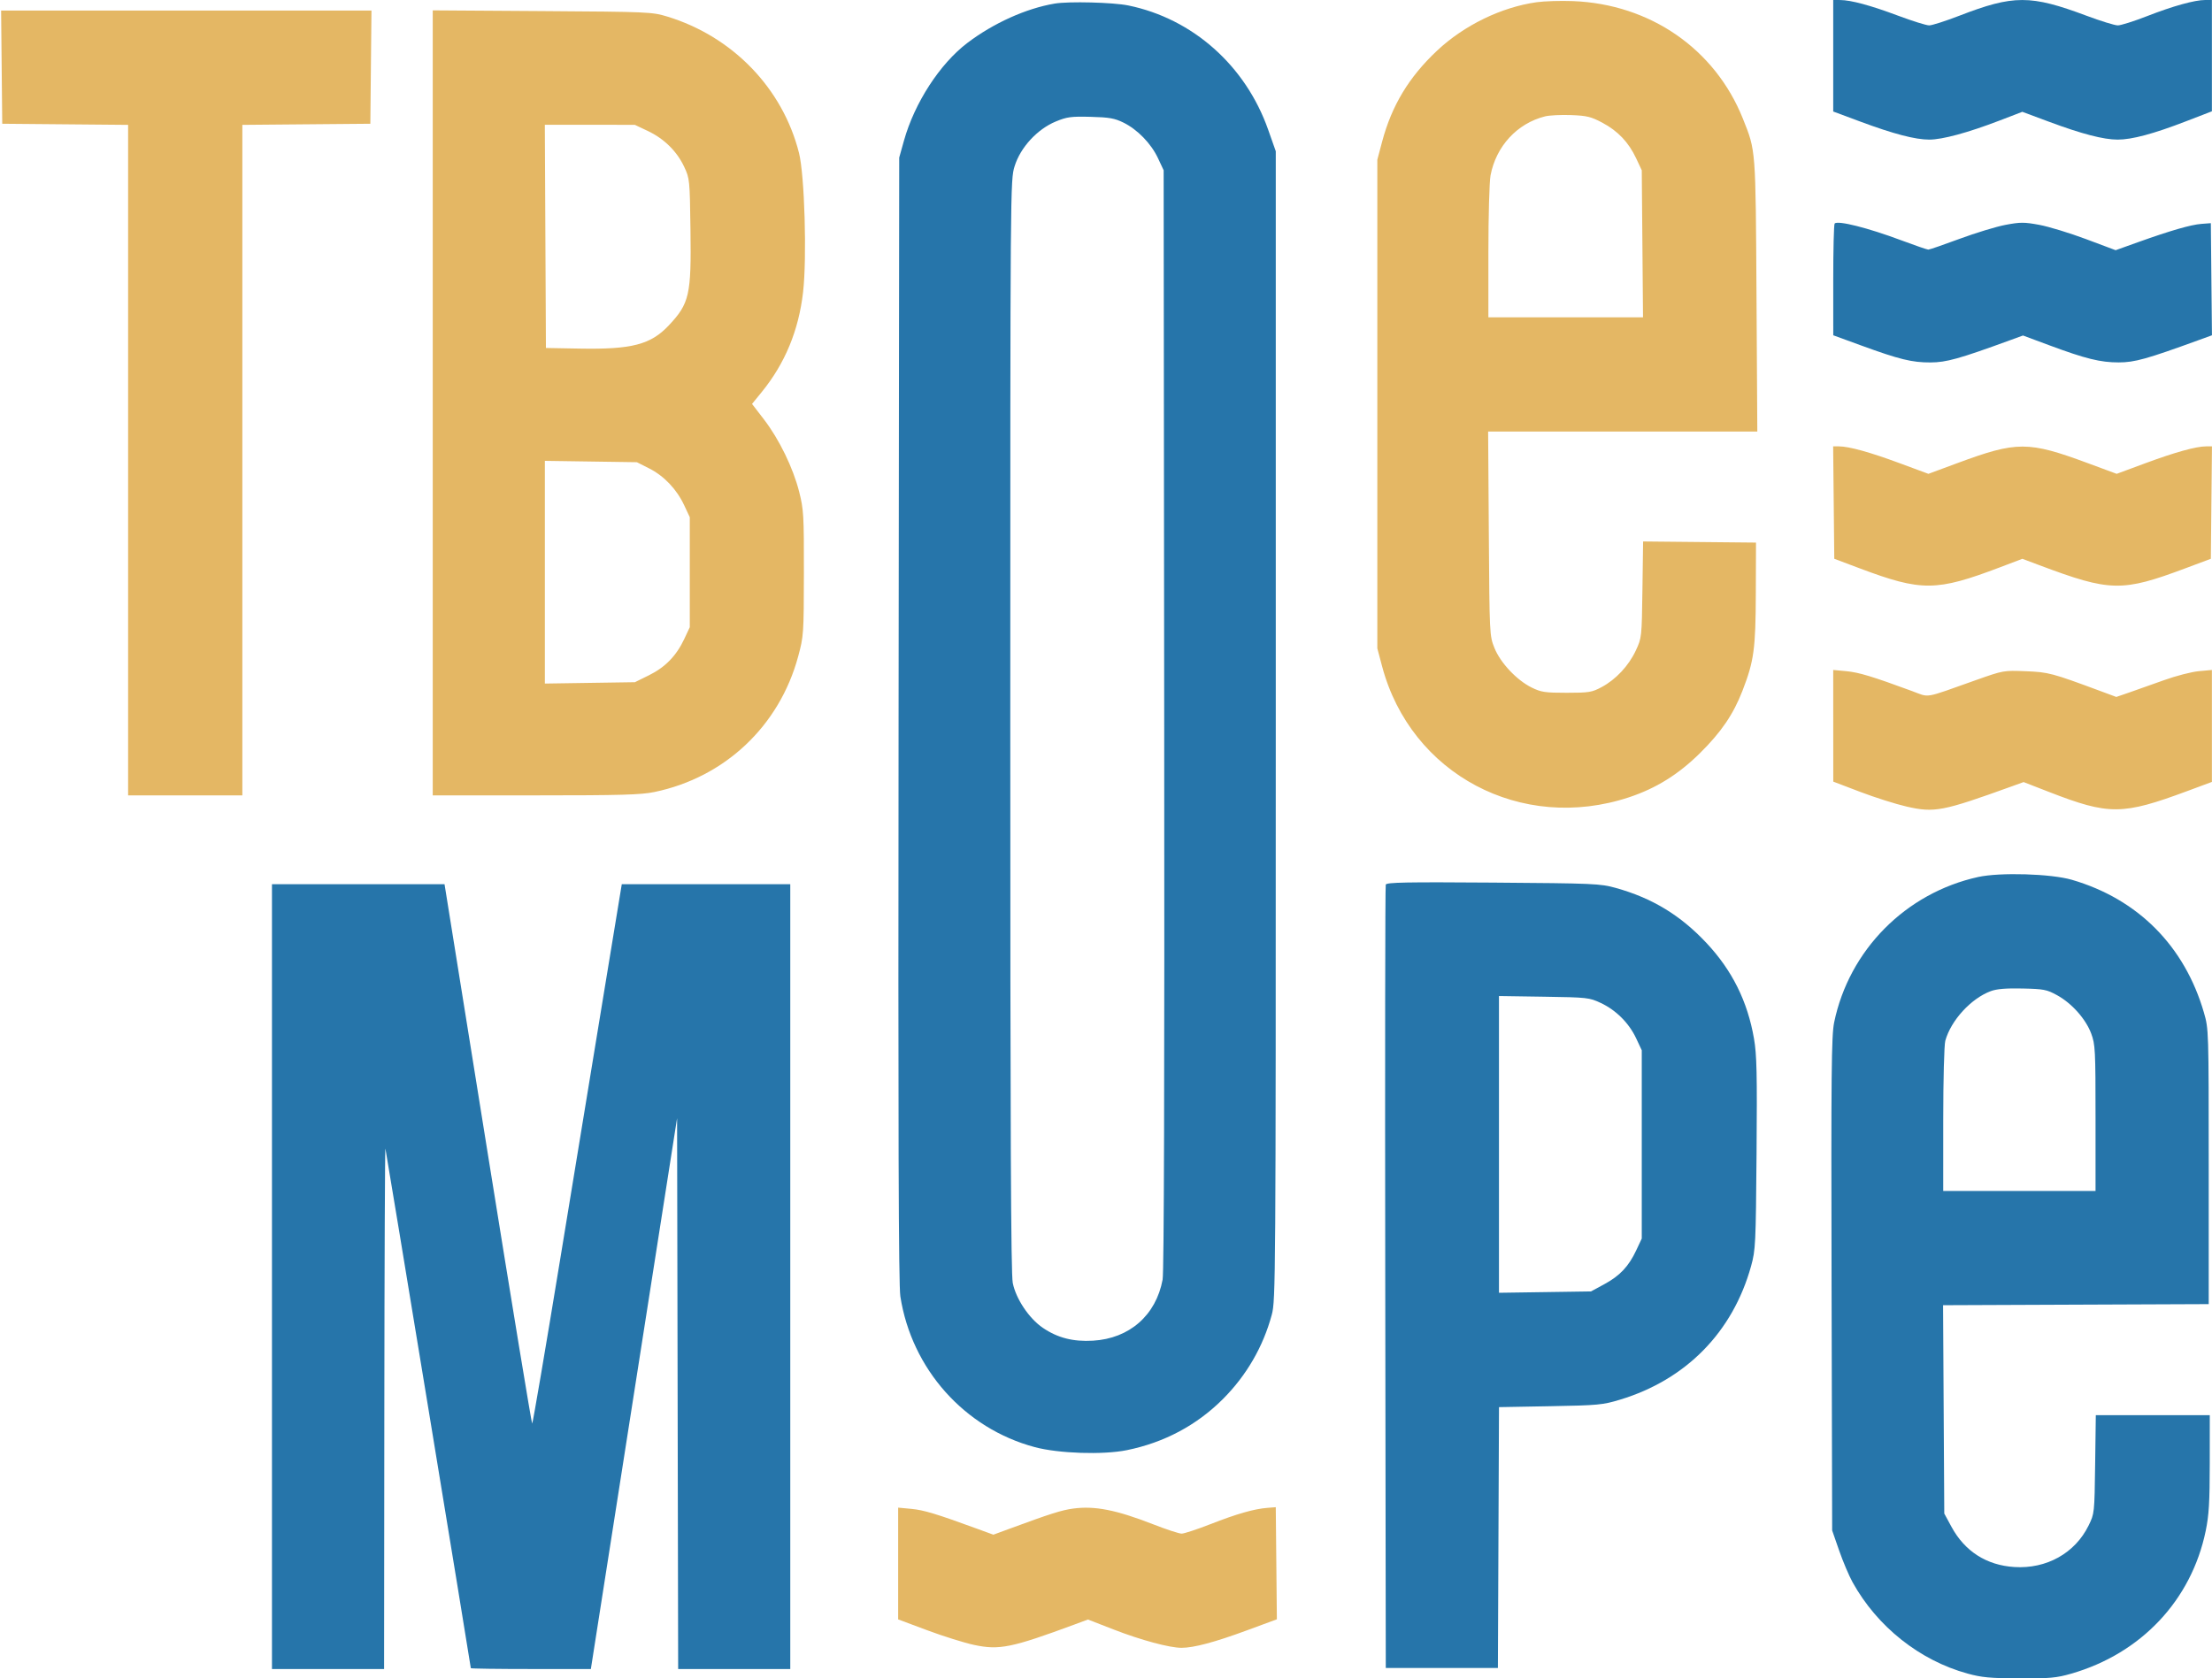 <?xml version="1.0" encoding="UTF-8"?> <svg xmlns="http://www.w3.org/2000/svg" width="1921" height="1458" viewBox="0 0 1921 1458" fill="none"><path fill-rule="evenodd" clip-rule="evenodd" d="M1334.55 1.917C1303.92 6.187 1271.52 21.935 1248.06 43.957C1223.58 66.934 1208.65 91.668 1200.28 123.118L1196.13 138.737V350.977V563.217L1200.28 578.837C1225.23 672.61 1321.28 723.549 1414.76 692.579C1438.22 684.804 1457.71 672.661 1476.39 654.177C1494.8 635.972 1505.36 620.456 1513.26 600C1523.25 574.165 1524.65 563.928 1524.83 515.44L1524.99 471.338L1475.97 470.85L1426.95 470.361L1426.36 512.195C1425.79 553.597 1425.73 554.143 1420.63 565.055C1414.42 578.368 1403.28 590.29 1390.87 596.907C1382.45 601.396 1379.92 601.804 1360.56 601.806C1341.84 601.806 1338.38 601.292 1330.25 597.295C1317.23 590.904 1303.02 575.799 1297.83 562.844C1293.6 552.293 1293.55 551.35 1292.96 463.529L1292.36 374.866H1409.24H1526.13L1525.42 256.801C1524.66 128.219 1524.9 131.355 1513.63 103.141C1489.46 42.588 1433.11 3.569 1366.07 0.961C1355.46 0.548 1341.28 0.978 1334.55 1.917ZM1.457 58.343L1.946 107.498L56.603 107.985L111.26 108.472V399.7V690.929H160.864H210.469V399.7V108.47L266.044 107.985L321.62 107.498L322.108 58.343L322.599 9.188H161.783H0.967L1.457 58.343ZM375.817 349.966V690.929H464.999C539.106 690.929 556.556 690.438 568.228 688.027C629.449 675.379 676.817 630.73 693.158 570.268C697.916 552.664 698.046 550.773 698.133 497.983C698.215 447.49 697.934 442.641 694.041 427.236C688.778 406.411 676.667 381.534 663.38 364.257L653.103 350.891L661.502 340.578C681.719 315.754 693.621 287 697.425 253.786C700.855 223.842 698.75 152.12 693.874 132.809C679.694 76.665 636.219 31.674 579.418 14.361C566.378 10.388 563.065 10.243 470.893 9.633L375.817 9.004V349.966ZM1341.7 101.113C1317.51 107.219 1299.25 127.022 1294.45 152.374C1293.42 157.783 1292.58 187.73 1292.58 218.921V275.636H1359.73H1426.87L1426.33 211.781L1425.78 147.925L1420.94 137.598C1414.38 123.612 1405.11 113.827 1391.57 106.609C1381.77 101.383 1378.14 100.495 1364.43 99.972C1355.73 99.639 1345.5 100.152 1341.7 101.113ZM473.632 205.349L474.108 302.281L503.503 302.82C548.65 303.645 565.139 299.35 580.8 282.682C598.738 263.589 600.404 256.261 599.64 199.792C599.049 156.086 598.949 155.086 594.173 144.897C587.858 131.427 576.747 120.475 562.604 113.783L551.27 108.421L512.213 108.419L473.156 108.417L473.632 205.349ZM1592.48 436.568L1592.97 485.405L1615.01 493.692C1668.82 513.919 1681.55 513.818 1737.1 492.724L1756.3 485.431L1771.09 490.98C1832.68 514.101 1842.78 514.316 1897.94 493.661L1919.99 485.405L1920.48 436.568L1920.97 387.729L1915.88 387.756C1907.07 387.802 1889.01 392.811 1863.2 402.367L1838.23 411.613L1813.26 402.367C1761.3 383.127 1751.65 383.127 1699.69 402.367L1674.72 411.613L1649.75 402.367C1623.94 392.811 1605.89 387.802 1597.07 387.756L1591.99 387.729L1592.48 436.568ZM473.189 497.066V593.798L512.277 593.208L551.368 592.618L563.523 586.628C577.669 579.656 587.39 569.687 594.196 555.169L599.038 544.841V497.064V449.287L594.151 438.859C587.628 424.945 576.704 413.462 563.745 406.898L553.107 401.51L513.148 400.922L473.189 400.334V497.066ZM1592.07 630.482L1592.1 678.984L1615.5 687.902C1628.37 692.807 1646.54 698.556 1655.88 700.681C1679.98 706.162 1687.01 704.81 1746.83 683.194L1757.4 679.378L1779.42 687.937C1831.61 708.229 1843.13 708.149 1899.83 687.077L1920.91 679.244V630.612V581.981L1909.42 583.057C1903.11 583.651 1889.67 587.12 1879.57 590.77C1869.46 594.417 1855.95 599.206 1849.54 601.413L1837.89 605.423L1823.82 600.202C1781.8 584.608 1779.11 583.897 1759.23 583.085C1740.11 582.306 1739.74 582.372 1716.06 590.772C1669.57 607.264 1676.29 606.126 1660.28 600.23C1625.98 587.604 1614.28 584.061 1603.53 583.056L1592.05 581.981L1592.07 630.482ZM931.922 1310.48C921.939 1311.83 912.307 1314.88 876.915 1327.92L862.676 1333.16L848.438 1327.95C813.171 1315.05 802.216 1311.74 791.485 1310.74L780.002 1309.66V1358.21V1406.75L805.264 1416.19C819.159 1421.38 837.417 1427.1 845.84 1428.9C867.855 1433.6 878.506 1431.43 933.605 1411.01L944.823 1406.85L967.061 1415.5C990.867 1424.75 1015.74 1431.46 1026.19 1431.43C1036.81 1431.41 1055.03 1426.54 1082.7 1416.33L1108.89 1406.66L1108.42 1357.97L1107.94 1309.28L1100.59 1309.86C1089.06 1310.77 1074.04 1315.07 1051.21 1324C1039.63 1328.53 1028.36 1332.24 1026.19 1332.24C1024.01 1332.24 1012.99 1328.64 1001.71 1324.23C969.343 1311.6 950.776 1307.94 931.922 1310.48Z" fill="#E4B764"></path><path d="M1592.05 96.866V48.433V0L1598.02 0.028C1607.5 0.07 1624.28 4.601 1648.47 13.655C1660.81 18.273 1672.92 22.051 1675.39 22.051C1677.85 22.051 1689.61 18.284 1701.52 13.681C1748.63 -4.528 1763.38 -4.531 1811.98 13.655C1824.32 18.273 1836.58 22.051 1839.22 22.051C1841.86 22.051 1853.26 18.446 1864.55 14.037C1887.03 5.261 1905.96 0 1915.05 0H1920.91V48.345V96.69L1898.2 105.451C1870.14 116.28 1851.47 121.28 1839.11 121.28C1826.81 121.28 1807.97 116.376 1779.34 105.718L1756.27 97.132L1736.17 104.848C1709.04 115.256 1686.8 121.28 1675.49 121.28C1663.25 121.28 1644.37 116.342 1615.47 105.585L1592.05 96.866Z" fill="#2675AA"></path><path d="M1592.07 243.326C1592.06 216.964 1592.61 194.835 1593.29 194.149C1596.1 191.343 1622.1 197.887 1650.79 208.622C1662.86 213.139 1673.6 216.834 1674.64 216.834C1675.69 216.834 1687.92 212.619 1701.81 207.468C1715.71 202.317 1733.63 196.861 1741.64 195.345C1754.57 192.9 1757.87 192.898 1771.04 195.334C1779.2 196.843 1797.45 202.415 1811.59 207.712L1837.31 217.349L1856.6 210.439C1884.9 200.305 1902.6 195.193 1911.82 194.487L1919.99 193.864L1920.47 242.56L1920.96 291.256L1909.45 295.444C1864.26 311.89 1853.85 314.799 1840.07 314.823C1824.12 314.852 1811.29 311.686 1779.63 299.915L1756.85 291.447L1745.64 295.539C1701.36 311.704 1690.29 314.799 1676.56 314.848C1660.46 314.909 1649.58 312.248 1616.41 300.137L1592.09 291.256L1592.07 243.326Z" fill="#2675AA"></path><path d="M236.189 1449.85V1108.98V768.107H311.122H386.054L423.65 1002.4C444.328 1131.26 461.66 1236.68 462.166 1236.67C462.671 1236.67 473.626 1172.38 486.509 1093.8C499.393 1015.23 516.694 909.806 524.956 859.526L539.977 768.107H613.14H686.305V1108.98V1449.85H637.626H588.946L588.481 1210.57L588.014 971.288L551.511 1204.6C531.434 1332.92 514.583 1440.59 514.067 1443.88L513.126 1449.85H461.006C432.34 1449.85 408.887 1449.52 408.887 1449.12C408.887 1447.55 335.399 1000.38 334.717 997.804C334.316 996.288 333.892 1097.38 333.774 1222.45L333.561 1449.85H284.875H236.189Z" fill="#2675AA"></path><path fill-rule="evenodd" clip-rule="evenodd" d="M915.955 3.111C891.168 7.279 862.744 20.09 840.068 37.316C816.204 55.445 794.239 89.325 785.036 122.199L780.921 136.899L780.364 624.776C779.952 984.301 780.358 1116.21 781.907 1126.18C791.718 1189.32 837.676 1240.84 898.726 1257.12C919.505 1262.66 957.93 1263.92 978.556 1259.74C1010.95 1253.18 1039.24 1238.12 1062.03 1215.34C1082.51 1194.85 1097 1169.83 1104.48 1142.05C1107.83 1129.6 1107.94 1113.26 1107.94 630.289V131.387L1101.33 112.651C1081.7 56.983 1035.8 16.207 979.875 4.741C966.715 2.043 928.156 1.058 915.955 3.111ZM881.136 144.399C886.169 128.101 900.793 112.204 916.874 105.552C926.604 101.528 930.16 101.05 947.188 101.489C963.302 101.905 967.983 102.726 975.617 106.484C987.86 112.509 999.688 124.702 1005.67 137.458L1010.57 147.925L1011.05 624.726C1011.36 939.81 1010.89 1104.93 1009.67 1111.56C1003.95 1142.52 980.838 1162.8 949.209 1164.63C931.898 1165.64 918.445 1162.18 905.61 1153.44C893.681 1145.32 882.307 1128.34 879.525 1114.49C877.914 1106.46 877.374 984.801 877.374 630.177C877.374 158.101 877.387 156.541 881.136 144.399Z" fill="#2675AA"></path><path fill-rule="evenodd" clip-rule="evenodd" d="M1203.45 768.445C1202.95 769.775 1202.75 923.428 1203.01 1109.9L1203.48 1448.93H1252.16H1300.85L1301.32 1335.65L1301.8 1222.36L1346.34 1221.55C1388.06 1220.79 1391.89 1220.42 1407.03 1215.83C1464.35 1198.45 1504.87 1157.08 1520.73 1099.79C1524.6 1085.81 1524.83 1080.99 1525.47 1002.05C1526.03 932.616 1525.67 916.271 1523.25 902.257C1517.66 869.868 1504.3 842.964 1481.96 819.138C1459.37 795.04 1434.78 780.117 1403.18 771.323C1389.76 767.587 1384.3 767.35 1296.7 766.705C1221.57 766.152 1204.2 766.477 1203.45 768.445ZM1301.77 1123.02V994.127V865.237L1340.81 865.827C1378.59 866.399 1380.18 866.575 1390.23 871.283C1403.44 877.479 1414.72 888.762 1420.91 901.978L1425.78 912.357V994.129V1075.9L1421 1086.09C1414.42 1100.13 1406.8 1108.22 1393.23 1115.58L1381.69 1121.84L1341.73 1122.43L1301.77 1123.02Z" fill="#2675AA"></path><path fill-rule="evenodd" clip-rule="evenodd" d="M1717.9 761.839C1654.95 775.716 1605.85 825.307 1592.86 888.134C1590.51 899.516 1590.19 931.51 1590.62 1115.43L1591.13 1329.49L1597.2 1346.94C1600.54 1356.54 1605.8 1368.95 1608.88 1374.51C1630.28 1413.11 1667.12 1442.37 1708.71 1453.81C1720.96 1457.18 1728.44 1457.88 1753.72 1457.99C1780.12 1458.1 1785.93 1457.57 1798.73 1453.89C1859.45 1436.42 1903.11 1390.05 1915.53 1329.87C1918.36 1316.17 1919.02 1304.99 1919.05 1271.14L1919.07 1229.34H1869.59H1820.1L1819.52 1272.06C1818.94 1314.57 1818.92 1314.84 1813.81 1325.24C1802.03 1349.22 1777.27 1363.05 1749.32 1361.25C1725.16 1359.71 1706.31 1347.63 1694.74 1326.3L1688.5 1314.79L1687.97 1224.3L1687.45 1133.81L1802.8 1133.34L1918.15 1132.87V1013.42C1918.15 894.89 1918.12 893.872 1914 879.668C1897.23 821.801 1856.7 781.008 1799.33 764.27C1781.22 758.985 1736.85 757.66 1717.9 761.839ZM1689.39 904.062C1694.32 886.342 1711.78 867.301 1728.92 860.963C1734.11 859.045 1742.21 858.378 1756.48 858.696C1774.94 859.109 1777.53 859.615 1786.51 864.55C1799.27 871.57 1811.35 885.149 1816.09 897.814C1819.62 907.272 1819.86 911.848 1819.86 971.229V1034.56H1753.72H1687.58L1687.59 972.537C1687.6 937.871 1688.39 907.671 1689.39 904.062Z" fill="#2675AA"></path></svg> 